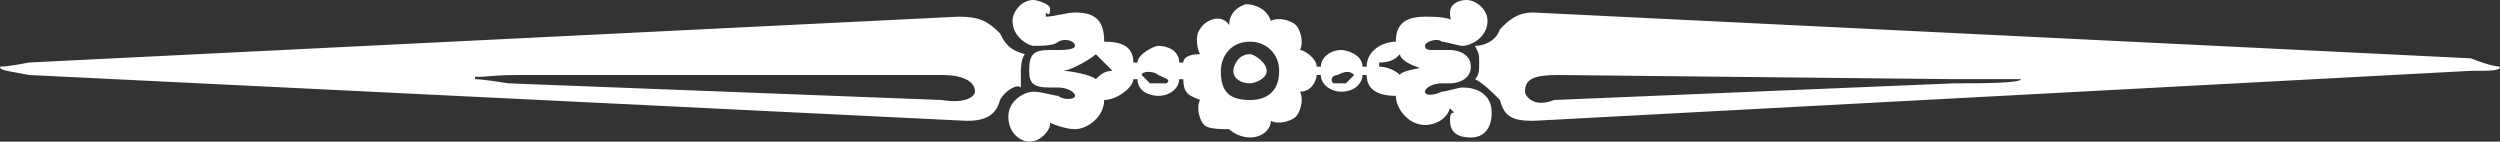 <?xml version="1.0" encoding="utf-8"?>
<!-- Generator: Adobe Illustrator 19.1.0, SVG Export Plug-In . SVG Version: 6.00 Build 0)  -->
<!DOCTYPE svg PUBLIC "-//W3C//DTD SVG 1.1//EN" "http://www.w3.org/Graphics/SVG/1.1/DTD/svg11.dtd">
<svg version="1.1" id="Layer_1" xmlns="http://www.w3.org/2000/svg" xmlns:xlink="http://www.w3.org/1999/xlink" x="0px" y="0px"
	 viewBox="0 0 60 3.4" enable-background="new 0 0 60 3.4" xml:space="preserve">
<rect x="0" y="0" width="60" height="3.4" fill="#333333" stroke="none"/>
<g>
	<path fill="#FFFFFF" d="M23,0.4c0.5,0,0.7,0.1,1,0.4c0.1,0.2,0.2,0.4,0.6,0.5c-0.1,0.1-0.1,0.4-0.1,0.4v0.4C24.4,2,24.1,2.2,24,2.4
		c-0.1,0.4-0.4,0.5-0.8,0.5L0.7,1.8C0.2,1.7,0,1.7,0,1.6c0,0,0.2,0,0.7-0.1L23,0.4z M22.6,2.4c0.6,0.1,0.8-0.1,0.8-0.2
		c0-0.2-0.2-0.4-0.8-0.4H12.4c-0.7,0-1,0.1-1.1,0h0.1v0.1c0,0,0.2,0,0.8,0.1L22.6,2.4z M34.6,2c-0.2,0-0.4,0.1-0.4,0.2
		c0,0.1,0.2,0.1,0.4,0c0.1,0,0.4-0.1,0.5-0.1c0.4,0,0.7,0.2,0.7,0.6s-0.2,0.6-0.5,0.6c-0.4,0-0.5-0.2-0.5-0.4c0-0.1,0-0.2,0.1-0.2
		l-0.1-0.1C34.7,2.9,34.4,3,34.2,3c-0.4,0-0.7-0.4-0.7-0.7c-0.5,0-0.7-0.2-0.7-0.5h-0.1c0,0.2-0.2,0.4-0.5,0.4S31.7,2,31.7,1.8h-0.1
		c0,0.1-0.1,0.4-0.4,0.4c0.1,0.2,0,0.5-0.1,0.6C31,2.9,30.7,3,30.5,2.9c0,0.2-0.2,0.4-0.5,0.4c-0.2,0-0.4-0.1-0.5-0.2
		c-0.2,0-0.5,0-0.6-0.1c-0.1-0.1-0.2-0.4-0.1-0.6c-0.2-0.1-0.4-0.1-0.4-0.5h-0.1c0,0.2-0.2,0.4-0.5,0.4c-0.2,0-0.5-0.1-0.5-0.4h-0.1
		c0,0.2-0.4,0.5-0.7,0.5c0,0.4-0.4,0.7-0.7,0.7c-0.2,0-0.5-0.1-0.7-0.2l0.1-0.1V3c0,0.1-0.2,0.4-0.5,0.4c-0.2,0-0.5-0.2-0.5-0.6
		s0.4-0.6,0.6-0.6c0.2,0,0.5,0.1,0.6,0.1c0.1,0.1,0.4,0.1,0.4,0c0-0.1-0.2-0.2-0.4-0.2h-0.2c-0.4,0-0.5-0.1-0.5-0.4
		c0-0.4,0.1-0.5,0.5-0.5h0.2c0.1,0,0.4,0,0.4-0.1c0-0.1-0.2-0.2-0.4-0.1c-0.1,0.1-0.4,0.1-0.6,0.1c-0.1,0-0.5-0.2-0.5-0.6
		c0-0.2,0.2-0.5,0.5-0.5c0.1,0,0.4,0.1,0.4,0.2c0,0.1,0,0.2-0.1,0.1v0.1c0.2,0,0.5-0.1,0.7-0.1c0.5,0,0.7,0.2,0.7,0.7
		c0.4,0,0.7,0.1,0.7,0.5h0.1c0-0.2,0.4-0.4,0.5-0.4c0.2,0,0.5,0.1,0.5,0.4h0.1c0-0.1,0.1-0.2,0.4-0.2c-0.1-0.2-0.1-0.5,0-0.6
		c0.1-0.2,0.5-0.4,0.7-0.1c0-0.2,0.1-0.4,0.4-0.5c0.2,0,0.5,0.1,0.6,0.4c0.2-0.1,0.5,0,0.6,0.1c0.1,0.1,0.2,0.4,0.1,0.6
		c0.1,0,0.4,0.2,0.4,0.4h0.1c0-0.2,0.2-0.4,0.5-0.4c0.1,0,0.5,0.1,0.5,0.4h0.1c0-0.4,0.4-0.6,0.7-0.6c0-0.4,0.2-0.6,0.7-0.6
		c0.2,0,0.5,0,0.7,0.1c-0.1,0-0.1-0.1-0.1-0.2C34.8,0.1,35,0,35.2,0c0.2,0,0.5,0.2,0.5,0.5c0,0.4-0.4,0.6-0.6,0.6
		c-0.1,0-0.4-0.1-0.5-0.1c-0.1-0.1-0.4,0-0.4,0.1c0,0.1,0.1,0.1,0.2,0.1h0.4c0.2,0,0.5,0.1,0.5,0.4C35.3,1.9,35,2,34.8,2H34.6z
		 M25.4,1.6h0.1v0.1c0.2,0,0.7,0.1,0.8,0.2c0.1-0.1,0.2-0.2,0.4-0.2c-0.1-0.1-0.2-0.2-0.4-0.4c-0.1,0.1-0.6,0.4-0.8,0.4L25.4,1.6z
		 M27.8,1.8c-0.1-0.1-0.4-0.1-0.4,0c0,0,0.1,0.1,0.2,0.2H28C28.1,1.9,28,1.9,27.8,1.8z M30.7,1.7C30.7,1.3,30.4,1,30,1
		c-0.5,0-0.7,0.4-0.7,0.7c0,0.5,0.2,0.7,0.7,0.7C30.4,2.4,30.7,2.2,30.7,1.7z M29.6,1.7c0-0.1,0.1-0.4,0.4-0.4
		c0.1,0,0.4,0.2,0.4,0.4C30.4,1.9,30.1,2,30,2C29.8,2,29.6,1.9,29.6,1.7z M32.3,2c0.1-0.1,0.2-0.2,0.2-0.2c-0.1-0.1-0.2-0.1-0.4,0
		C32,1.8,31.9,1.9,32,2H32.3z M34.3,1.6h0.1v0.1c-0.2,0-0.8-0.2-0.8-0.4c-0.1,0.1-0.2,0.2-0.5,0.2v0.1c0.2,0,0.4,0.1,0.5,0.2
		c0-0.1,0.6-0.2,0.8-0.2L34.3,1.6z M59.3,1.4C59.8,1.6,60,1.6,60,1.6c0,0.1-0.2,0.1-0.7,0.1L36.8,2.9c-0.5,0-0.7-0.1-0.8-0.5
		c-0.2-0.2-0.4-0.4-0.6-0.5c0.1-0.1,0.1-0.2,0.1-0.4s0-0.2-0.1-0.4C35.6,1.1,35.9,1,36,0.7c0.2-0.2,0.4-0.4,0.8-0.4L59.3,1.4z
		 M46.9,2c0.6,0,1.6,0,1.6-0.1h-1.6l-9.5-0.1c-0.6,0-0.8,0.1-0.8,0.4c0,0.1,0.2,0.4,0.7,0.2L46.9,2z"/>
</g>
</svg>
